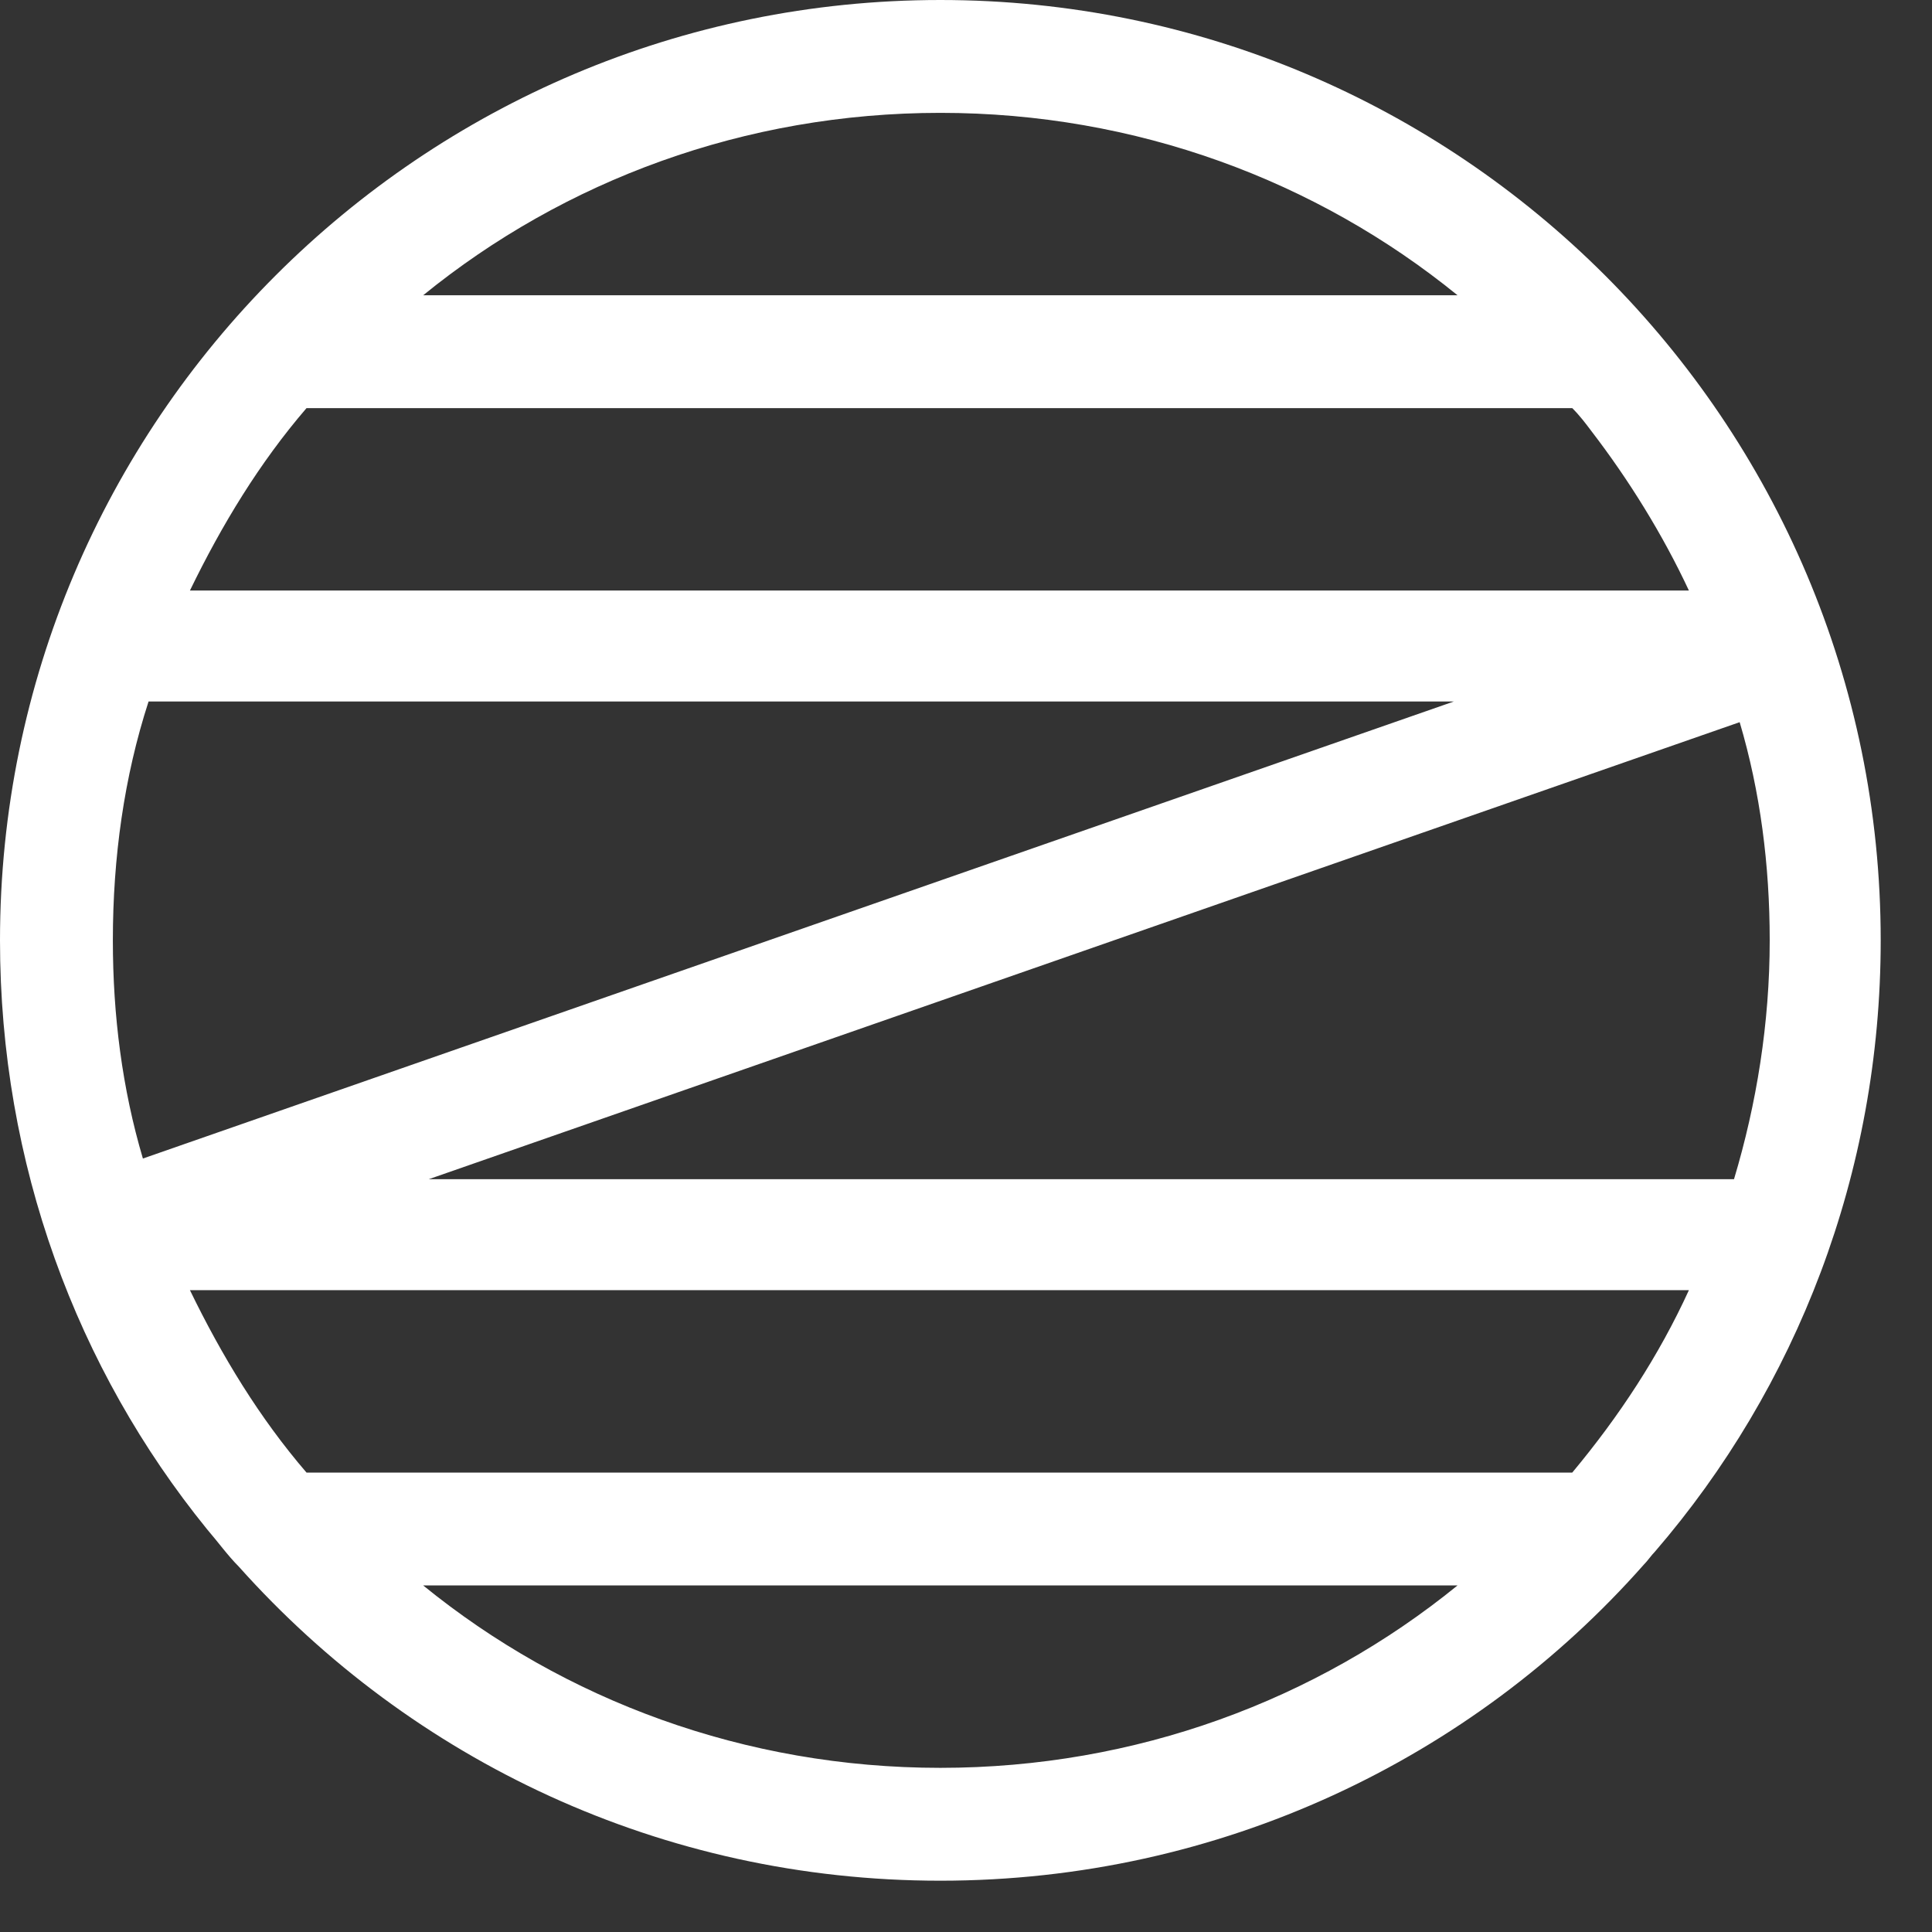 <?xml version="1.0" encoding="UTF-8"?> <svg xmlns="http://www.w3.org/2000/svg" width="29" height="29" viewBox="0 0 29 29" fill="none"><rect x="0" y="0" width="29" height="29" fill="#333333" stroke="none"/> <path fill-rule="evenodd" clip-rule="evenodd" d="M21.878 23.798C19.761 25.52 17.051 26.536 14.115 26.536C11.179 26.536 8.469 25.52 6.352 23.798H21.878ZM3.105 22.951C3.275 23.149 3.416 23.346 3.585 23.516C6.182 26.423 9.937 28.23 14.115 28.23C18.321 28.23 22.104 26.395 24.673 23.487C24.73 23.431 24.786 23.346 24.842 23.29C26.96 20.834 28.23 17.616 28.23 14.115C28.23 6.324 21.907 0 14.115 0C6.324 0 0 6.324 0 14.115C0 17.474 1.157 20.551 3.105 22.951ZM4.601 22.104C3.896 21.285 3.331 20.354 2.851 19.366H25.351C24.899 20.354 24.306 21.257 23.6 22.104H4.601ZM14.115 1.694C11.179 1.694 8.469 2.71 6.352 4.432H21.878C19.761 2.71 17.051 1.694 14.115 1.694ZM4.601 6.126C3.896 6.945 3.331 7.876 2.851 8.864H25.351C24.955 8.017 24.447 7.199 23.883 6.465C23.798 6.352 23.713 6.239 23.6 6.126H4.601ZM6.436 17.7H26.028C26.367 16.571 26.564 15.357 26.564 14.115C26.564 12.986 26.423 11.885 26.113 10.84L6.436 17.7ZM1.694 14.115C1.694 12.873 1.863 11.659 2.23 10.53H21.822L2.145 17.39C1.835 16.345 1.694 15.244 1.694 14.115Z" fill="white"></path> </svg> 